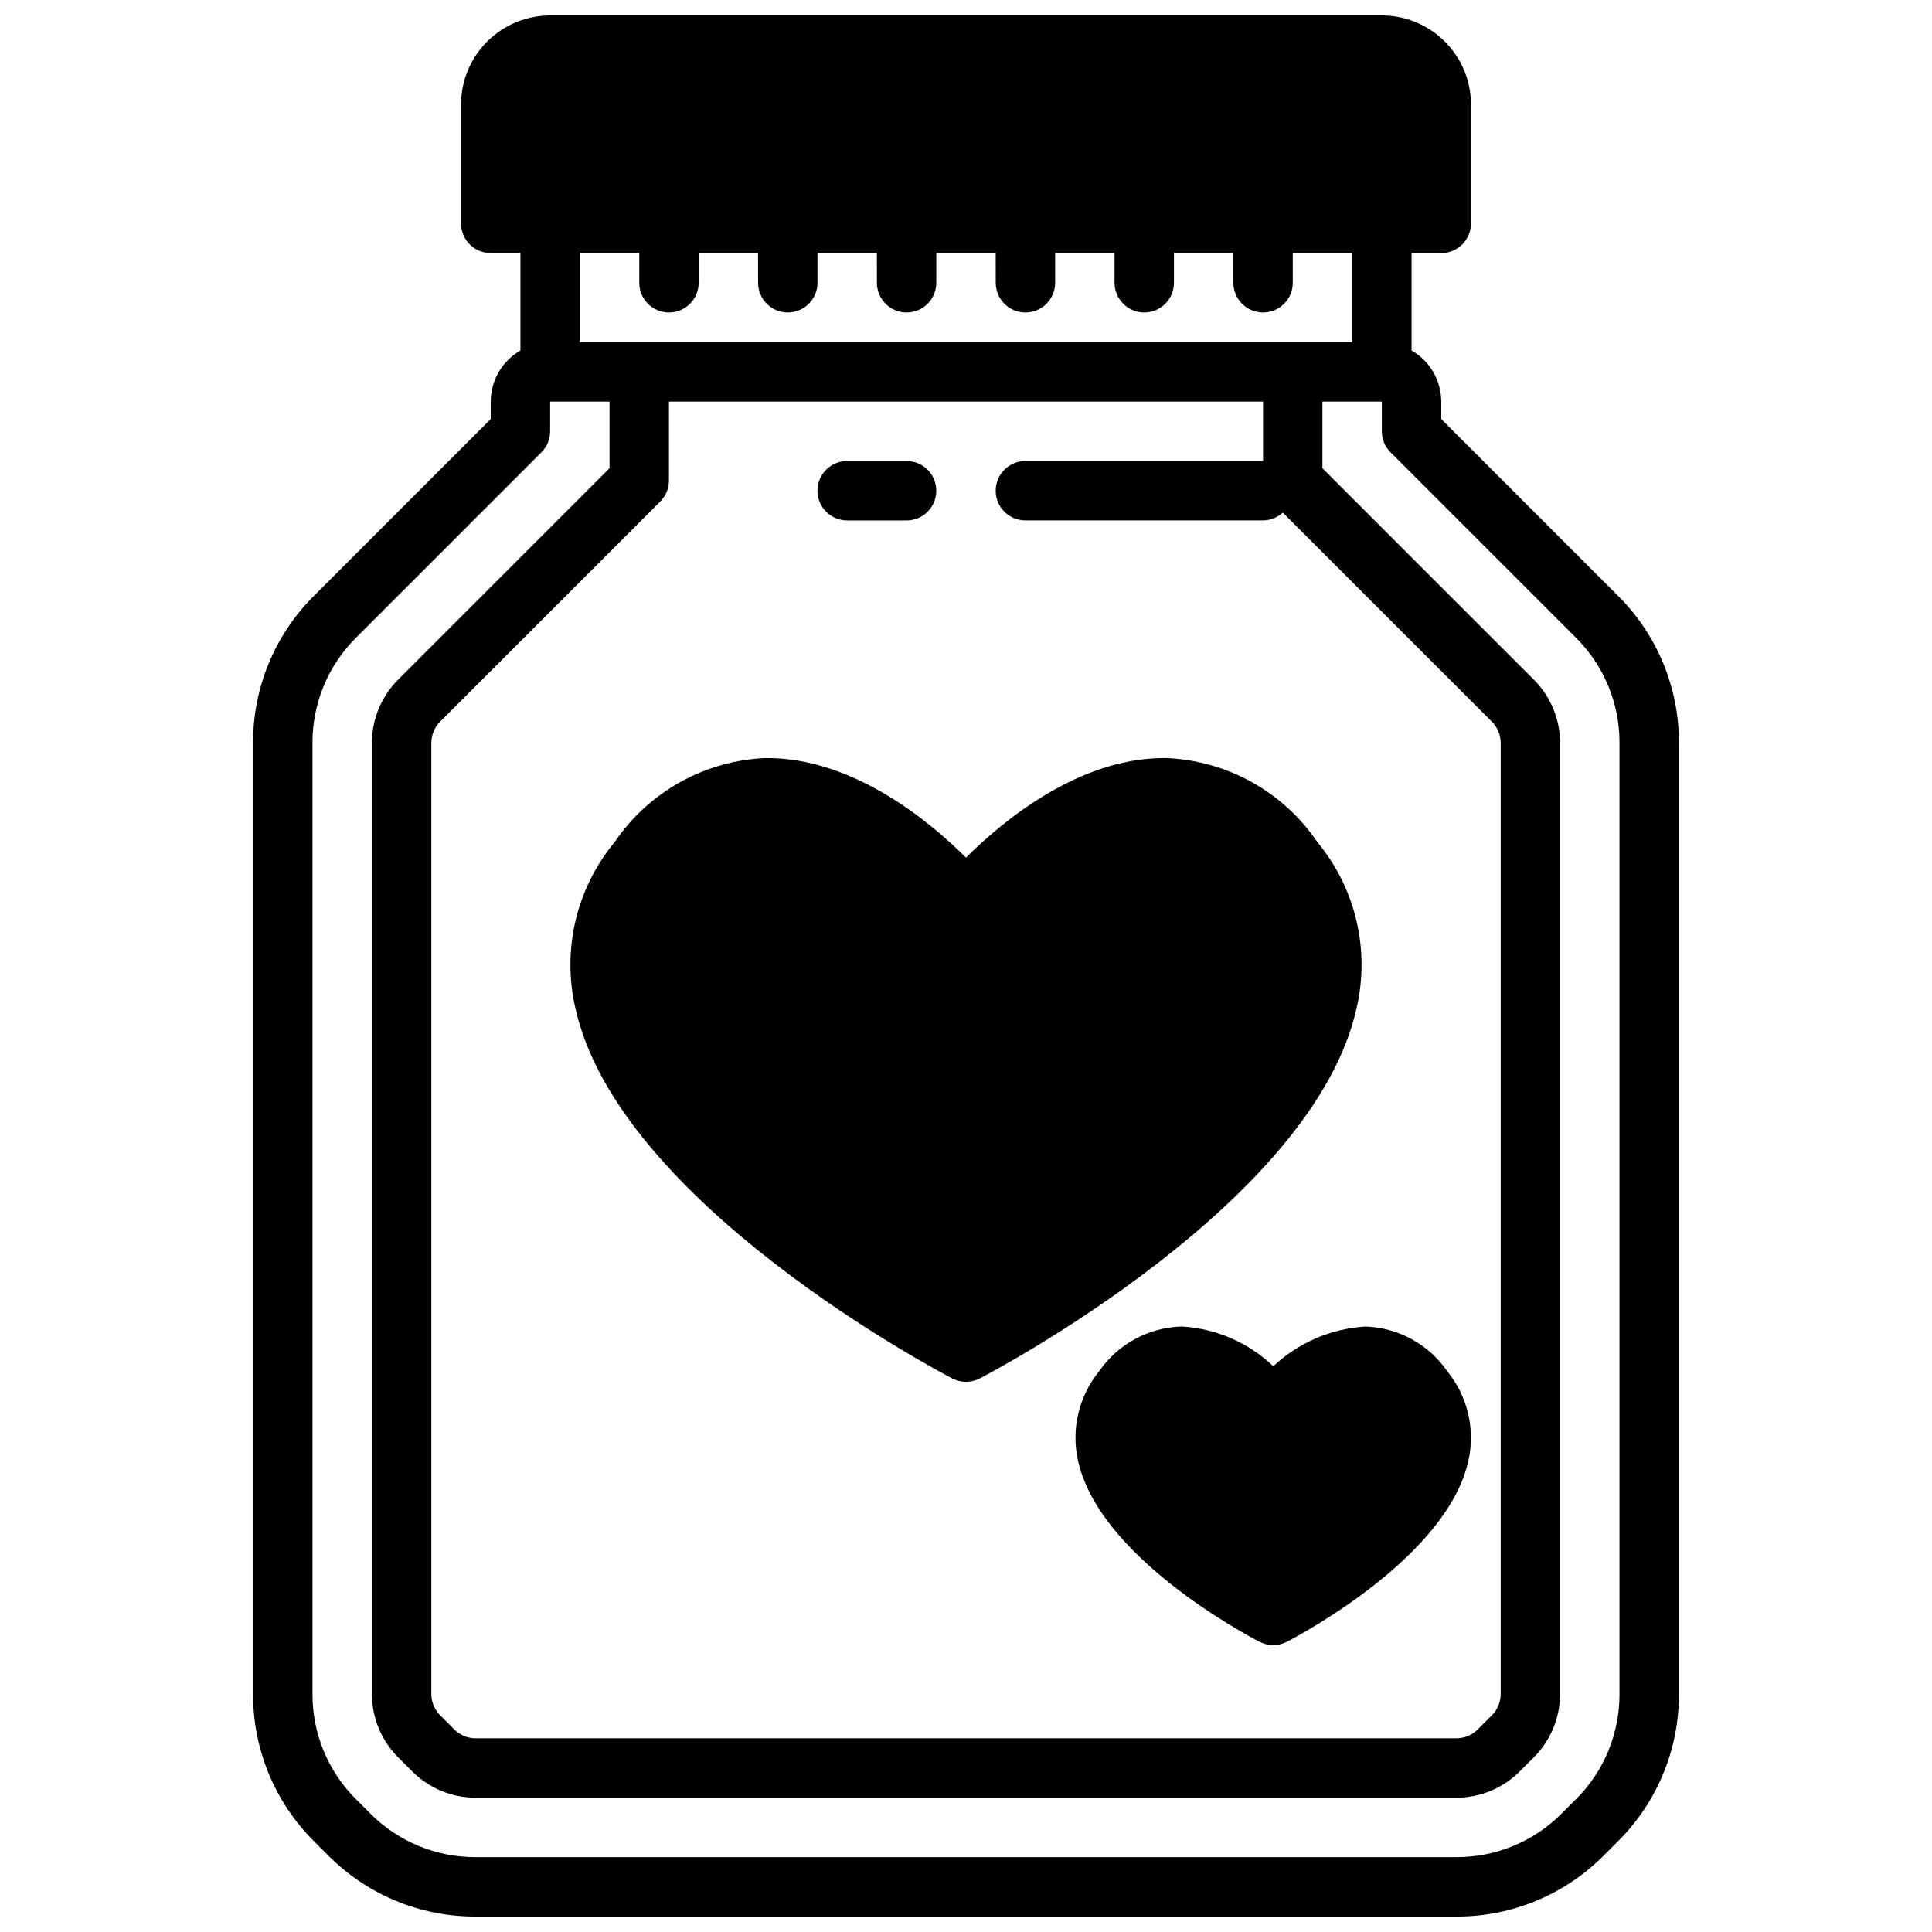 <?xml version="1.0" encoding="UTF-8"?>
<!-- Uploaded to: SVG Repo, www.svgrepo.com, Generator: SVG Repo Mixer Tools -->
<svg width="800px" height="800px" version="1.1" viewBox="144 144 512 512" xmlns="http://www.w3.org/2000/svg">
 <defs>
  <clipPath id="a">
   <path d="m211 148.09h378v503.81h-378z"/>
  </clipPath>
 </defs>
 <g clip-path="url(#a)">
  <path d="m231.04 635.77c10.309 10.367 24.336 16.176 38.957 16.137h260.01c14.621 0.039 28.648-5.769 38.961-16.137l3.824-3.824c10.367-10.312 16.176-24.34 16.137-38.961v-252.14c0.039-14.621-5.769-28.648-16.137-38.957l-46.84-46.84v-4.613c-0.016-5.598-3.016-10.766-7.871-13.555v-25.805h7.871c2.09 0 4.09-0.828 5.566-2.305s2.309-3.481 2.309-5.566v-31.488c0-6.266-2.488-12.27-6.918-16.699-4.43-4.43-10.438-6.918-16.699-6.918h-220.42c-6.262 0-12.27 2.488-16.699 6.918-4.426 4.43-6.914 10.434-6.914 16.699v31.488c0 2.086 0.828 4.09 2.305 5.566 1.477 1.477 3.477 2.305 5.566 2.305h7.871v25.805c-4.856 2.789-7.856 7.957-7.871 13.555v4.613l-46.84 46.84c-10.367 10.309-16.176 24.336-16.137 38.957v252.14c-0.039 14.621 5.769 28.648 16.137 38.961zm82.371-424.7v7.871c0 4.348 3.523 7.871 7.871 7.871s7.871-3.523 7.871-7.871v-7.871h15.742l0.004 7.871c0 4.348 3.523 7.871 7.871 7.871s7.871-3.523 7.871-7.871v-7.871h15.742l0.004 7.871c0 4.348 3.523 7.871 7.871 7.871s7.871-3.523 7.871-7.871v-7.871h15.742l0.004 7.871c0 4.348 3.523 7.871 7.871 7.871 4.348 0 7.871-3.523 7.871-7.871v-7.871h15.742l0.004 7.871c0 4.348 3.523 7.871 7.871 7.871 4.348 0 7.871-3.523 7.871-7.871v-7.871h15.742l0.004 7.871c0 4.348 3.523 7.871 7.871 7.871s7.871-3.523 7.871-7.871v-7.871h15.742v23.617h-204.67v-23.617zm165.31 55.105h-62.977c-4.348 0-7.871 3.523-7.871 7.871s3.523 7.871 7.871 7.871h62.977c1.941-0.016 3.809-0.758 5.234-2.078l55.441 55.441c1.461 1.484 2.285 3.477 2.301 5.559v252.14c-0.02 2.086-0.844 4.082-2.309 5.566l-3.824 3.824c-1.484 1.461-3.477 2.285-5.559 2.301h-260.01c-2.086-0.02-4.082-0.844-5.566-2.309l-3.824-3.824c-1.457-1.484-2.281-3.477-2.301-5.559v-252.14c0.02-2.082 0.848-4.078 2.309-5.566l58.363-58.363c1.477-1.473 2.305-3.477 2.305-5.562v-20.918h157.44zm-251.91 74.664c-0.027-10.441 4.121-20.461 11.527-27.828l49.145-49.145c1.477-1.477 2.305-3.477 2.305-5.566v-7.871h15.742v17.656l-56.059 56.059h0.004c-4.414 4.434-6.902 10.438-6.918 16.695v252.14c0.016 6.262 2.504 12.262 6.918 16.699l3.816 3.816h0.004c4.434 4.418 10.434 6.902 16.695 6.918h260.01c6.262-0.016 12.262-2.5 16.699-6.918l3.816-3.816c4.418-4.438 6.902-10.438 6.918-16.699v-252.14c-0.016-6.258-2.5-12.262-6.918-16.695l-56.059-56.059v-17.656h15.742v7.871h0.004c0 2.09 0.828 4.09 2.305 5.566l49.145 49.145h0.004c7.402 7.367 11.551 17.387 11.523 27.828v252.14c0.027 10.445-4.121 20.465-11.523 27.828l-3.824 3.824h-0.004c-7.363 7.406-17.383 11.555-27.828 11.527h-260.01c-10.441 0.027-20.465-4.121-27.828-11.527l-3.824-3.824c-7.406-7.363-11.555-17.383-11.527-27.828z"/>
 </g>
 <path d="m368.51 281.92h15.742c4.348 0 7.871-3.523 7.871-7.871s-3.523-7.871-7.871-7.871h-15.742c-4.348 0-7.875 3.523-7.875 7.871s3.527 7.871 7.875 7.871z"/>
 <path d="m306.89 367.16c-10.113 12.199-13.973 28.41-10.438 43.855 11.289 51.68 96.309 96.418 99.922 98.297 2.273 1.184 4.981 1.184 7.258 0 3.613-1.883 88.633-46.617 99.918-98.328 3.523-15.438-0.336-31.633-10.438-43.824-9.062-13.348-23.918-21.609-40.039-22.27h-0.574c-22.734 0-42.824 16.734-52.5 26.387-9.762-9.73-30-26.551-53.074-26.387h0.004c-16.121 0.66-30.973 8.922-40.039 22.27z"/>
 <path d="m457.3 495.54h-0.324c-8.703 0.301-16.754 4.703-21.703 11.871-5.387 6.613-7.445 15.328-5.59 23.652 5.512 25.246 43.754 45.777 48.098 48.02 2.277 1.188 4.988 1.188 7.266 0 4.336-2.258 42.578-22.789 48.098-48.02 1.855-8.324-0.207-17.043-5.594-23.652-4.949-7.172-13-11.578-21.703-11.871-9.117 0.555-17.75 4.281-24.406 10.531-6.555-6.246-15.105-9.977-24.141-10.531z"/>
</svg>